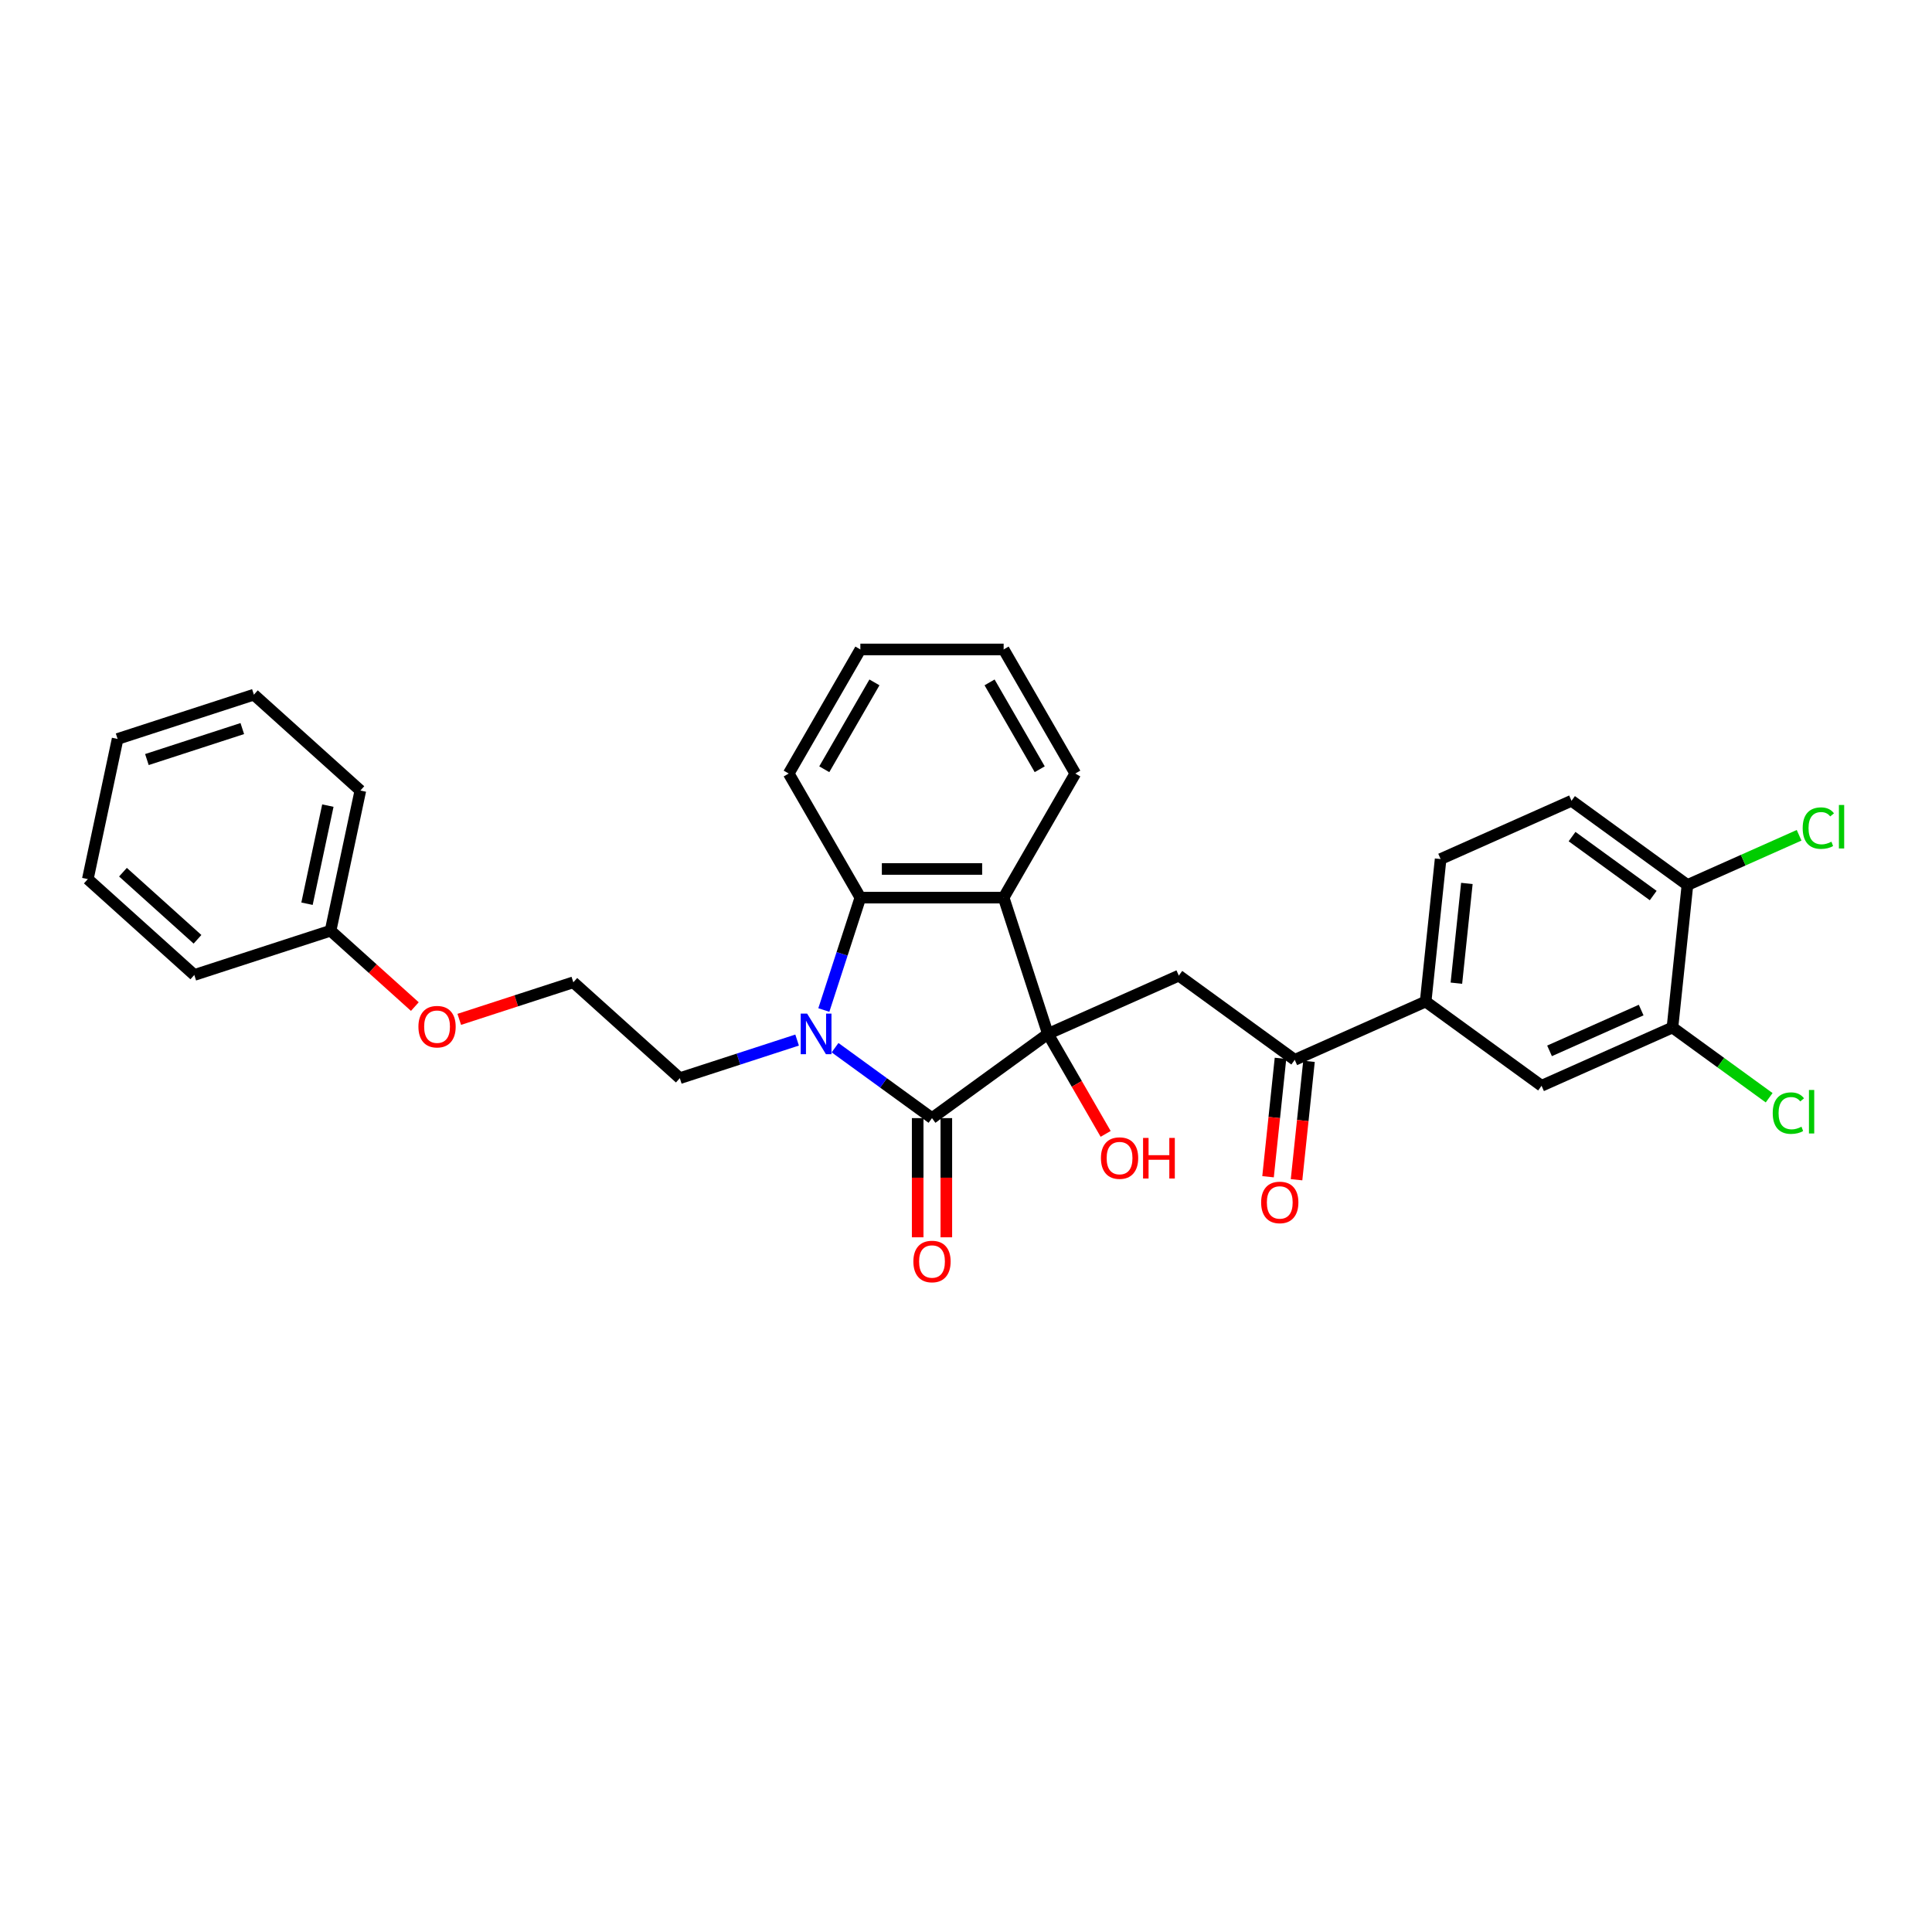 <?xml version='1.0' encoding='iso-8859-1'?>
<svg version='1.1' baseProfile='full'
              xmlns='http://www.w3.org/2000/svg'
                      xmlns:rdkit='http://www.rdkit.org/xml'
                      xmlns:xlink='http://www.w3.org/1999/xlink'
                  xml:space='preserve'
width='1000px' height='1000px' viewBox='0 0 1000 1000'>
<!-- END OF HEADER -->
<rect style='opacity:1.0;fill:#FFFFFF;stroke:none' width='1000' height='1000' x='0' y='0'> </rect>
<path class='bond-0' d='M 542.403,535.144 L 482.403,578.736' style='fill:none;fill-rule:evenodd;stroke:#000000;stroke-width:6px;stroke-linecap:butt;stroke-linejoin:miter;stroke-opacity:1' />
<path class='bond-2' d='M 542.403,535.144 L 519.485,464.609' style='fill:none;fill-rule:evenodd;stroke:#000000;stroke-width:6px;stroke-linecap:butt;stroke-linejoin:miter;stroke-opacity:1' />
<path class='bond-4' d='M 542.403,535.144 L 610.156,504.978' style='fill:none;fill-rule:evenodd;stroke:#000000;stroke-width:6px;stroke-linecap:butt;stroke-linejoin:miter;stroke-opacity:1' />
<path class='bond-11' d='M 542.403,535.144 L 557.343,561.021' style='fill:none;fill-rule:evenodd;stroke:#000000;stroke-width:6px;stroke-linecap:butt;stroke-linejoin:miter;stroke-opacity:1' />
<path class='bond-11' d='M 557.343,561.021 L 572.283,586.897' style='fill:none;fill-rule:evenodd;stroke:#FF0000;stroke-width:6px;stroke-linecap:butt;stroke-linejoin:miter;stroke-opacity:1' />
<path class='bond-1' d='M 482.403,578.736 L 457.313,560.507' style='fill:none;fill-rule:evenodd;stroke:#000000;stroke-width:6px;stroke-linecap:butt;stroke-linejoin:miter;stroke-opacity:1' />
<path class='bond-1' d='M 457.313,560.507 L 432.222,542.278' style='fill:none;fill-rule:evenodd;stroke:#0000FF;stroke-width:6px;stroke-linecap:butt;stroke-linejoin:miter;stroke-opacity:1' />
<path class='bond-9' d='M 474.987,578.736 L 474.987,609.581' style='fill:none;fill-rule:evenodd;stroke:#000000;stroke-width:6px;stroke-linecap:butt;stroke-linejoin:miter;stroke-opacity:1' />
<path class='bond-9' d='M 474.987,609.581 L 474.987,640.426' style='fill:none;fill-rule:evenodd;stroke:#FF0000;stroke-width:6px;stroke-linecap:butt;stroke-linejoin:miter;stroke-opacity:1' />
<path class='bond-9' d='M 489.819,578.736 L 489.819,609.581' style='fill:none;fill-rule:evenodd;stroke:#000000;stroke-width:6px;stroke-linecap:butt;stroke-linejoin:miter;stroke-opacity:1' />
<path class='bond-9' d='M 489.819,609.581 L 489.819,640.426' style='fill:none;fill-rule:evenodd;stroke:#FF0000;stroke-width:6px;stroke-linecap:butt;stroke-linejoin:miter;stroke-opacity:1' />
<path class='bond-15' d='M 412.583,538.334 L 382.226,548.198' style='fill:none;fill-rule:evenodd;stroke:#0000FF;stroke-width:6px;stroke-linecap:butt;stroke-linejoin:miter;stroke-opacity:1' />
<path class='bond-15' d='M 382.226,548.198 L 351.868,558.062' style='fill:none;fill-rule:evenodd;stroke:#000000;stroke-width:6px;stroke-linecap:butt;stroke-linejoin:miter;stroke-opacity:1' />
<path class='bond-30' d='M 426.417,522.788 L 435.869,493.698' style='fill:none;fill-rule:evenodd;stroke:#0000FF;stroke-width:6px;stroke-linecap:butt;stroke-linejoin:miter;stroke-opacity:1' />
<path class='bond-30' d='M 435.869,493.698 L 445.321,464.609' style='fill:none;fill-rule:evenodd;stroke:#000000;stroke-width:6px;stroke-linecap:butt;stroke-linejoin:miter;stroke-opacity:1' />
<path class='bond-3' d='M 519.485,464.609 L 445.321,464.609' style='fill:none;fill-rule:evenodd;stroke:#000000;stroke-width:6px;stroke-linecap:butt;stroke-linejoin:miter;stroke-opacity:1' />
<path class='bond-3' d='M 508.361,449.776 L 456.445,449.776' style='fill:none;fill-rule:evenodd;stroke:#000000;stroke-width:6px;stroke-linecap:butt;stroke-linejoin:miter;stroke-opacity:1' />
<path class='bond-18' d='M 519.485,464.609 L 556.567,400.381' style='fill:none;fill-rule:evenodd;stroke:#000000;stroke-width:6px;stroke-linecap:butt;stroke-linejoin:miter;stroke-opacity:1' />
<path class='bond-19' d='M 445.321,464.609 L 408.239,400.381' style='fill:none;fill-rule:evenodd;stroke:#000000;stroke-width:6px;stroke-linecap:butt;stroke-linejoin:miter;stroke-opacity:1' />
<path class='bond-5' d='M 610.156,504.978 L 670.156,548.571' style='fill:none;fill-rule:evenodd;stroke:#000000;stroke-width:6px;stroke-linecap:butt;stroke-linejoin:miter;stroke-opacity:1' />
<path class='bond-6' d='M 670.156,548.571 L 737.909,518.406' style='fill:none;fill-rule:evenodd;stroke:#000000;stroke-width:6px;stroke-linecap:butt;stroke-linejoin:miter;stroke-opacity:1' />
<path class='bond-12' d='M 662.78,547.796 L 659.56,578.438' style='fill:none;fill-rule:evenodd;stroke:#000000;stroke-width:6px;stroke-linecap:butt;stroke-linejoin:miter;stroke-opacity:1' />
<path class='bond-12' d='M 659.56,578.438 L 656.339,609.079' style='fill:none;fill-rule:evenodd;stroke:#FF0000;stroke-width:6px;stroke-linecap:butt;stroke-linejoin:miter;stroke-opacity:1' />
<path class='bond-12' d='M 677.532,549.346 L 674.311,579.988' style='fill:none;fill-rule:evenodd;stroke:#000000;stroke-width:6px;stroke-linecap:butt;stroke-linejoin:miter;stroke-opacity:1' />
<path class='bond-12' d='M 674.311,579.988 L 671.091,610.63' style='fill:none;fill-rule:evenodd;stroke:#FF0000;stroke-width:6px;stroke-linecap:butt;stroke-linejoin:miter;stroke-opacity:1' />
<path class='bond-8' d='M 737.909,518.406 L 797.909,561.998' style='fill:none;fill-rule:evenodd;stroke:#000000;stroke-width:6px;stroke-linecap:butt;stroke-linejoin:miter;stroke-opacity:1' />
<path class='bond-13' d='M 737.909,518.406 L 745.661,444.647' style='fill:none;fill-rule:evenodd;stroke:#000000;stroke-width:6px;stroke-linecap:butt;stroke-linejoin:miter;stroke-opacity:1' />
<path class='bond-13' d='M 753.823,508.892 L 759.25,457.262' style='fill:none;fill-rule:evenodd;stroke:#000000;stroke-width:6px;stroke-linecap:butt;stroke-linejoin:miter;stroke-opacity:1' />
<path class='bond-7' d='M 865.661,531.833 L 797.909,561.998' style='fill:none;fill-rule:evenodd;stroke:#000000;stroke-width:6px;stroke-linecap:butt;stroke-linejoin:miter;stroke-opacity:1' />
<path class='bond-7' d='M 849.465,522.807 L 802.039,543.923' style='fill:none;fill-rule:evenodd;stroke:#000000;stroke-width:6px;stroke-linecap:butt;stroke-linejoin:miter;stroke-opacity:1' />
<path class='bond-16' d='M 865.661,531.833 L 890.685,550.014' style='fill:none;fill-rule:evenodd;stroke:#000000;stroke-width:6px;stroke-linecap:butt;stroke-linejoin:miter;stroke-opacity:1' />
<path class='bond-16' d='M 890.685,550.014 L 915.709,568.195' style='fill:none;fill-rule:evenodd;stroke:#00CC00;stroke-width:6px;stroke-linecap:butt;stroke-linejoin:miter;stroke-opacity:1' />
<path class='bond-32' d='M 865.661,531.833 L 873.414,458.075' style='fill:none;fill-rule:evenodd;stroke:#000000;stroke-width:6px;stroke-linecap:butt;stroke-linejoin:miter;stroke-opacity:1' />
<path class='bond-10' d='M 873.414,458.075 L 813.413,414.482' style='fill:none;fill-rule:evenodd;stroke:#000000;stroke-width:6px;stroke-linecap:butt;stroke-linejoin:miter;stroke-opacity:1' />
<path class='bond-10' d='M 855.695,463.536 L 813.695,433.021' style='fill:none;fill-rule:evenodd;stroke:#000000;stroke-width:6px;stroke-linecap:butt;stroke-linejoin:miter;stroke-opacity:1' />
<path class='bond-17' d='M 873.414,458.075 L 902.313,445.208' style='fill:none;fill-rule:evenodd;stroke:#000000;stroke-width:6px;stroke-linecap:butt;stroke-linejoin:miter;stroke-opacity:1' />
<path class='bond-17' d='M 902.313,445.208 L 931.213,432.341' style='fill:none;fill-rule:evenodd;stroke:#00CC00;stroke-width:6px;stroke-linecap:butt;stroke-linejoin:miter;stroke-opacity:1' />
<path class='bond-14' d='M 745.661,444.647 L 813.413,414.482' style='fill:none;fill-rule:evenodd;stroke:#000000;stroke-width:6px;stroke-linecap:butt;stroke-linejoin:miter;stroke-opacity:1' />
<path class='bond-22' d='M 351.868,558.062 L 296.753,508.436' style='fill:none;fill-rule:evenodd;stroke:#000000;stroke-width:6px;stroke-linecap:butt;stroke-linejoin:miter;stroke-opacity:1' />
<path class='bond-25' d='M 556.567,400.381 L 519.485,336.153' style='fill:none;fill-rule:evenodd;stroke:#000000;stroke-width:6px;stroke-linecap:butt;stroke-linejoin:miter;stroke-opacity:1' />
<path class='bond-25' d='M 538.159,398.163 L 512.202,353.203' style='fill:none;fill-rule:evenodd;stroke:#000000;stroke-width:6px;stroke-linecap:butt;stroke-linejoin:miter;stroke-opacity:1' />
<path class='bond-31' d='M 408.239,400.381 L 445.321,336.153' style='fill:none;fill-rule:evenodd;stroke:#000000;stroke-width:6px;stroke-linecap:butt;stroke-linejoin:miter;stroke-opacity:1' />
<path class='bond-31' d='M 426.647,398.163 L 452.604,353.203' style='fill:none;fill-rule:evenodd;stroke:#000000;stroke-width:6px;stroke-linecap:butt;stroke-linejoin:miter;stroke-opacity:1' />
<path class='bond-20' d='M 237.714,527.619 L 267.234,518.027' style='fill:none;fill-rule:evenodd;stroke:#FF0000;stroke-width:6px;stroke-linecap:butt;stroke-linejoin:miter;stroke-opacity:1' />
<path class='bond-20' d='M 267.234,518.027 L 296.753,508.436' style='fill:none;fill-rule:evenodd;stroke:#000000;stroke-width:6px;stroke-linecap:butt;stroke-linejoin:miter;stroke-opacity:1' />
<path class='bond-21' d='M 214.723,521.003 L 192.914,501.366' style='fill:none;fill-rule:evenodd;stroke:#FF0000;stroke-width:6px;stroke-linecap:butt;stroke-linejoin:miter;stroke-opacity:1' />
<path class='bond-21' d='M 192.914,501.366 L 171.104,481.728' style='fill:none;fill-rule:evenodd;stroke:#000000;stroke-width:6px;stroke-linecap:butt;stroke-linejoin:miter;stroke-opacity:1' />
<path class='bond-23' d='M 171.104,481.728 L 186.524,409.185' style='fill:none;fill-rule:evenodd;stroke:#000000;stroke-width:6px;stroke-linecap:butt;stroke-linejoin:miter;stroke-opacity:1' />
<path class='bond-23' d='M 158.908,467.763 L 169.702,416.982' style='fill:none;fill-rule:evenodd;stroke:#000000;stroke-width:6px;stroke-linecap:butt;stroke-linejoin:miter;stroke-opacity:1' />
<path class='bond-24' d='M 171.104,481.728 L 100.569,504.646' style='fill:none;fill-rule:evenodd;stroke:#000000;stroke-width:6px;stroke-linecap:butt;stroke-linejoin:miter;stroke-opacity:1' />
<path class='bond-27' d='M 186.524,409.185 L 131.409,359.559' style='fill:none;fill-rule:evenodd;stroke:#000000;stroke-width:6px;stroke-linecap:butt;stroke-linejoin:miter;stroke-opacity:1' />
<path class='bond-28' d='M 100.569,504.646 L 45.455,455.021' style='fill:none;fill-rule:evenodd;stroke:#000000;stroke-width:6px;stroke-linecap:butt;stroke-linejoin:miter;stroke-opacity:1' />
<path class='bond-28' d='M 102.227,486.18 L 63.647,451.442' style='fill:none;fill-rule:evenodd;stroke:#000000;stroke-width:6px;stroke-linecap:butt;stroke-linejoin:miter;stroke-opacity:1' />
<path class='bond-26' d='M 519.485,336.153 L 445.321,336.153' style='fill:none;fill-rule:evenodd;stroke:#000000;stroke-width:6px;stroke-linecap:butt;stroke-linejoin:miter;stroke-opacity:1' />
<path class='bond-33' d='M 131.409,359.559 L 60.874,382.477' style='fill:none;fill-rule:evenodd;stroke:#000000;stroke-width:6px;stroke-linecap:butt;stroke-linejoin:miter;stroke-opacity:1' />
<path class='bond-33' d='M 125.412,377.104 L 76.038,393.146' style='fill:none;fill-rule:evenodd;stroke:#000000;stroke-width:6px;stroke-linecap:butt;stroke-linejoin:miter;stroke-opacity:1' />
<path class='bond-29' d='M 45.455,455.021 L 60.874,382.477' style='fill:none;fill-rule:evenodd;stroke:#000000;stroke-width:6px;stroke-linecap:butt;stroke-linejoin:miter;stroke-opacity:1' />
<path  class='atom-2' d='M 417.76 524.642
L 424.643 535.767
Q 425.325 536.864, 426.422 538.852
Q 427.52 540.839, 427.579 540.958
L 427.579 524.642
L 430.368 524.642
L 430.368 545.645
L 427.49 545.645
L 420.104 533.482
Q 419.243 532.058, 418.324 530.427
Q 417.434 528.795, 417.167 528.291
L 417.167 545.645
L 414.438 545.645
L 414.438 524.642
L 417.76 524.642
' fill='#0000FF'/>
<path  class='atom-10' d='M 472.762 652.96
Q 472.762 647.917, 475.254 645.099
Q 477.745 642.28, 482.403 642.28
Q 487.061 642.28, 489.552 645.099
Q 492.044 647.917, 492.044 652.96
Q 492.044 658.063, 489.523 660.97
Q 487.001 663.847, 482.403 663.847
Q 477.775 663.847, 475.254 660.97
Q 472.762 658.092, 472.762 652.96
M 482.403 661.474
Q 485.607 661.474, 487.328 659.338
Q 489.078 657.173, 489.078 652.96
Q 489.078 648.837, 487.328 646.76
Q 485.607 644.654, 482.403 644.654
Q 479.199 644.654, 477.449 646.73
Q 475.728 648.807, 475.728 652.96
Q 475.728 657.202, 477.449 659.338
Q 479.199 661.474, 482.403 661.474
' fill='#FF0000'/>
<path  class='atom-12' d='M 569.844 599.431
Q 569.844 594.388, 572.336 591.57
Q 574.828 588.752, 579.485 588.752
Q 584.143 588.752, 586.635 591.57
Q 589.127 594.388, 589.127 599.431
Q 589.127 604.534, 586.605 607.441
Q 584.084 610.319, 579.485 610.319
Q 574.858 610.319, 572.336 607.441
Q 569.844 604.563, 569.844 599.431
M 579.485 607.945
Q 582.689 607.945, 584.41 605.809
Q 586.16 603.644, 586.16 599.431
Q 586.16 595.308, 584.41 593.231
Q 582.689 591.125, 579.485 591.125
Q 576.282 591.125, 574.531 593.201
Q 572.811 595.278, 572.811 599.431
Q 572.811 603.673, 574.531 605.809
Q 576.282 607.945, 579.485 607.945
' fill='#FF0000'/>
<path  class='atom-12' d='M 591.648 588.989
L 594.496 588.989
L 594.496 597.918
L 605.235 597.918
L 605.235 588.989
L 608.083 588.989
L 608.083 609.992
L 605.235 609.992
L 605.235 600.291
L 594.496 600.291
L 594.496 609.992
L 591.648 609.992
L 591.648 588.989
' fill='#FF0000'/>
<path  class='atom-13' d='M 652.762 622.388
Q 652.762 617.345, 655.254 614.527
Q 657.746 611.709, 662.404 611.709
Q 667.061 611.709, 669.553 614.527
Q 672.045 617.345, 672.045 622.388
Q 672.045 627.491, 669.524 630.398
Q 667.002 633.276, 662.404 633.276
Q 657.776 633.276, 655.254 630.398
Q 652.762 627.521, 652.762 622.388
M 662.404 630.902
Q 665.608 630.902, 667.328 628.767
Q 669.079 626.601, 669.079 622.388
Q 669.079 618.265, 667.328 616.188
Q 665.608 614.082, 662.404 614.082
Q 659.2 614.082, 657.45 616.159
Q 655.729 618.235, 655.729 622.388
Q 655.729 626.631, 657.45 628.767
Q 659.2 630.902, 662.404 630.902
' fill='#FF0000'/>
<path  class='atom-17' d='M 917.563 576.153
Q 917.563 570.931, 919.995 568.202
Q 922.458 565.443, 927.115 565.443
Q 931.446 565.443, 933.76 568.499
L 931.802 570.101
Q 930.111 567.876, 927.115 567.876
Q 923.941 567.876, 922.25 570.012
Q 920.589 572.118, 920.589 576.153
Q 920.589 580.306, 922.309 582.442
Q 924.06 584.578, 927.442 584.578
Q 929.755 584.578, 932.455 583.183
L 933.286 585.408
Q 932.188 586.12, 930.527 586.536
Q 928.866 586.951, 927.026 586.951
Q 922.458 586.951, 919.995 584.162
Q 917.563 581.374, 917.563 576.153
' fill='#00CC00'/>
<path  class='atom-17' d='M 936.312 564.168
L 939.041 564.168
L 939.041 586.684
L 936.312 586.684
L 936.312 564.168
' fill='#00CC00'/>
<path  class='atom-18' d='M 933.067 428.636
Q 933.067 423.415, 935.5 420.686
Q 937.962 417.927, 942.62 417.927
Q 946.951 417.927, 949.265 420.983
L 947.307 422.584
Q 945.616 420.36, 942.62 420.36
Q 939.446 420.36, 937.755 422.495
Q 936.093 424.602, 936.093 428.636
Q 936.093 432.789, 937.814 434.925
Q 939.564 437.061, 942.946 437.061
Q 945.26 437.061, 947.96 435.667
L 948.79 437.892
Q 947.693 438.604, 946.031 439.019
Q 944.37 439.435, 942.531 439.435
Q 937.962 439.435, 935.5 436.646
Q 933.067 433.857, 933.067 428.636
' fill='#00CC00'/>
<path  class='atom-18' d='M 951.816 416.651
L 954.545 416.651
L 954.545 439.168
L 951.816 439.168
L 951.816 416.651
' fill='#00CC00'/>
<path  class='atom-21' d='M 216.577 531.413
Q 216.577 526.37, 219.069 523.552
Q 221.561 520.734, 226.219 520.734
Q 230.876 520.734, 233.368 523.552
Q 235.86 526.37, 235.86 531.413
Q 235.86 536.516, 233.339 539.423
Q 230.817 542.301, 226.219 542.301
Q 221.591 542.301, 219.069 539.423
Q 216.577 536.546, 216.577 531.413
M 226.219 539.927
Q 229.423 539.927, 231.143 537.792
Q 232.894 535.626, 232.894 531.413
Q 232.894 527.29, 231.143 525.213
Q 229.423 523.107, 226.219 523.107
Q 223.015 523.107, 221.265 525.184
Q 219.544 527.26, 219.544 531.413
Q 219.544 535.656, 221.265 537.792
Q 223.015 539.927, 226.219 539.927
' fill='#FF0000'/>
</svg>
